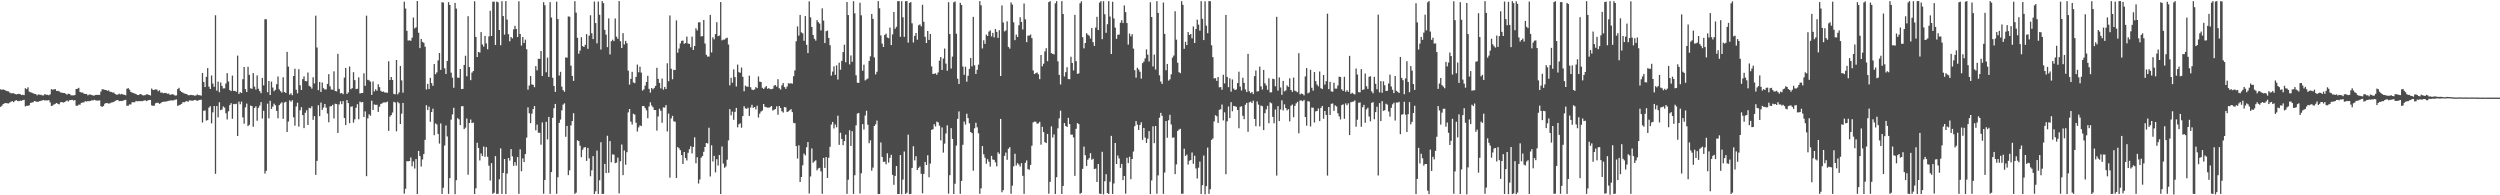 <?xml version="1.0" encoding="UTF-8"?>
<svg xmlns="http://www.w3.org/2000/svg" width="1920" height="150">
  <path d="M0 68.614h1v13.444H0zM1 68.894h1v12.269H1zM2 68.686h1v11.253H2zM3 69.068h1v10.292H3zM4 69.562h1v9.534H4zM5 69.965h1v9.377H5zM6 70.209h1v9.273H6zM7 71.073h1v7.724H7zM8 71.664h1v6.422H8zM9 71.619h1v6.126H9zM10 71.582h1v6.897H10zM11 72.194h1v5.290H11zM12 72.489h1v4.418H12zM13 72.272h1v5.229H13zM14 72.056h1v5.731H14zM15 72.290h1v4.984H15zM16 72.992h1v4.508H16zM17 72.739h1v4.159H17zM18 73.049h1v3.610H18zM19 67.726h1v13.983H19zM20 68.434h1v12.825H20zM21 67.091h1v14.165H21zM22 70.382h1v10.467H22zM23 70.835h1v8.227H23zM24 71.144h1v7.588H24zM25 71.673h1v6.800H25zM26 72.091h1v5.474H26zM27 72.248h1v5.613H27zM28 73.197h1v5.083H28zM29 72.480h1v5.592H29zM30 72.711h1v4.952H30zM31 72.846h1v4.578H31zM32 73.269h1v3.836H32zM33 73.291h1v3.467H33zM34 72.216h1v5.027H34zM35 72.859h1v4.221H35zM36 72.755h1v4.380H36zM37 73.141h1v3.777H37zM38 72.463h1v6.200H38zM39 68.433h1v13.026H39zM40 68.901h1v12.074H40zM41 68.605h1v11.628H41zM42 68.449h1v11.197H42zM43 69.857h1v9.239H43zM44 69.794h1v10.029H44zM45 70.215h1v9.907H45zM46 70.944h1v7.579H46zM47 71.162h1v7.172H47zM48 71.439h1v7.426H48zM49 71.430h1v7.011H49zM50 71.984h1v5.914H50zM51 72.708h1v4.453H51zM52 71.944h1v5.957H52zM53 72.142h1v4.813H53zM54 73.151h1v3.705H54zM55 73.236h1v3.435H55zM56 73.259h1v4.007H56zM57 73.003h1v3.851H57zM58 68.372h1v12.785H58zM59 68.126h1v13.133H59zM60 67.434h1v12.929H60zM61 70.619h1v9.765H61zM62 71.046h1v7.961H62zM63 71.073h1v7.675H63zM64 71.865h1v6.734H64zM65 72.170h1v5.490H65zM66 72.151h1v5.891H66zM67 73.220h1v4.376H67zM68 72.591h1v5.185H68zM69 72.617h1v4.858H69zM70 72.998h1v4.080H70zM71 73.313h1v3.794H71zM72 73.345h1v3.295H72zM73 72.873h1v4.247H73zM74 72.865h1v4.441H74zM75 72.878h1v4.320H75zM76 72.874h1v4.178H76zM77 70.336h1v11.211H77zM78 68.511h1v13.578H78zM79 68.640h1v12.763H79zM80 69.019h1v10.649H80zM81 69.101h1v9.989H81zM82 69.733h1v9.493H82zM83 69.364h1v10.253H83zM84 70.513h1v8.797H84zM85 70.628h1v8.100H85zM86 71.072h1v7.507H86zM87 71.130h1v7.129H87zM88 72.266h1v5.205H88zM89 72.720h1v4.268H89zM90 72.665h1v4.129H90zM91 71.935h1v5.776H91zM92 72.553h1v4.943H92zM93 72.069h1v5.602H93zM94 72.581h1v4.729H94zM95 72.788h1v4.105H95zM96 73.161h1v3.503H96zM97 68.130h1v13.145H97zM98 67.706h1v13.512H98zM99 68.859h1v11.308H99zM100 70.613h1v9.638H100zM101 71.057h1v7.419H101zM102 71.495h1v7.062H102zM103 71.879h1v6.671H103zM104 72.151h1v5.308H104zM105 72.955h1v4.906H105zM106 73.011h1v4.642H106zM107 72.248h1v5.443H107zM108 72.428h1v5.295H108zM109 73.099h1v4.554H109zM110 73.292h1v4.024H110zM111 73.026h1v3.935H111zM112 72.434h1v5.217H112zM113 72.506h1v4.717H113zM114 72.889h1v3.899H114zM115 73.304h1v3.422H115zM116 68.000h1v12.878H116zM117 69.087h1v12.231H117zM118 68.943h1v12.194H118zM119 68.616h1v10.744H119zM120 68.778h1v10.123H120zM121 70.078h1v8.917H121zM122 69.313h1v10.440H122zM123 71.126h1v8.105H123zM124 71.065h1v7.265H124zM125 71.606h1v6.528H125zM126 71.308h1v6.763H126zM127 71.486h1v6.473H127zM128 71.982h1v5.750H128zM129 71.824h1v5.650H129zM130 72.739h1v4.577H130zM131 72.606h1v4.388H131zM132 72.362h1v4.862H132zM133 72.722h1v4.293H133zM134 73.437h1v3.161H134zM135 73.290h1v3.048H135zM136 68.379h1v12.938H136zM137 67.423h1v13.447H137zM138 69.719h1v10.645H138zM139 70.605h1v9.156H139zM140 71.180h1v7.252H140zM141 71.800h1v6.810H141zM142 72.015h1v6.024H142zM143 72.296h1v5.302H143zM144 73.057h1v5.142H144zM145 73.181h1v3.912H145zM146 72.829h1v4.346H146zM147 73.045h1v4.387H147zM148 73.111h1v4.028H148zM149 73.448h1v3.427H149zM150 73.329h1v3.557H150zM151 72.501h1v4.992H151zM152 73.066h1v3.944H152zM153 73.119h1v3.629H153zM154 73.469h1v3.079H154zM155 56.036h1v38.045H155zM156 62.973h1v22.102H156zM157 66.887h1v17.883H157zM158 58.988h1v33.608H158zM159 52.303h1v39.919H159zM160 66.577h1v16.079H160zM161 68.310h1v13.239H161zM162 57.939h1v36.827H162zM163 64.133h1v22.115H163zM164 66.647h1v14.769H164zM165 11.740h1v121.756H165zM166 69.581h1v11.900H166zM167 62.699h1v27.485H167zM168 70.815h1v7.744H168zM169 63.316h1v21.308H169zM170 65.950h1v18.185H170zM171 67.945h1v13.840H171zM172 67.849h1v14.796H172zM173 64.117h1v22.869H173zM174 56.173h1v35.600H174zM175 62.567h1v22.938H175zM176 69.186h1v11.578H176zM177 70.010h1v9.239H177zM178 58.083h1v33.165H178zM179 69.813h1v9.989H179zM180 69.773h1v10.300H180zM181 70.510h1v9.152H181zM182 42.697h1v61.729H182zM183 72.121h1v5.908H183zM184 70.770h1v9.294H184zM185 71.477h1v6.570H185zM186 60.833h1v29.329H186zM187 51.470h1v43.559H187zM188 68.455h1v14.040H188zM189 70.672h1v8.892H189zM190 51.310h1v45.573H190zM191 57.521h1v38.306H191zM192 67.834h1v13.258H192zM193 68.176h1v13.356H193zM194 56.090h1v41.245H194zM195 66.486h1v16.422H195zM196 68.762h1v12.919H196zM197 57.909h1v34.834H197zM198 68.132h1v14.673H198zM199 69.982h1v11.069H199zM200 71.558h1v6.882H200zM201 59.846h1v31.177H201zM202 65.611h1v19.461H202zM203 14.745h1v118.543H203zM204 14.859h1v116.295H204zM205 70.821h1v8.784H205zM206 62.215h1v28.677H206zM207 72.968h1v4.462H207zM208 62.651h1v21.020H208zM209 67.244h1v14.607H209zM210 70.049h1v9.590H210zM211 68.950h1v11.907H211zM212 64.669h1v20.475H212zM213 58.743h1v32.160H213zM214 68.662h1v12.061H214zM215 70.027h1v9.468H215zM216 71.143h1v7.462H216zM217 59.331h1v31.909H217zM218 70.677h1v8.049H218zM219 71.355h1v6.839H219zM220 39.847h1v61.542H220zM221 51.166h1v42.150H221zM222 72.697h1v4.392H222zM223 71.650h1v6.484H223zM224 73.102h1v3.862H224zM225 58.375h1v31.662H225zM226 52.801h1v43.655H226zM227 68.919h1v12.857H227zM228 71.700h1v7.191H228zM229 53.123h1v44.172H229zM230 65.428h1v19.320H230zM231 69.107h1v13.237H231zM232 60.799h1v27.622H232zM233 58.694h1v39.710H233zM234 62.284h1v24.337H234zM235 62.424h1v22.238H235zM236 55.705h1v40.272H236zM237 65.935h1v16.888H237zM238 66.625h1v16.599H238zM239 68.052h1v13.584H239zM240 59.318h1v32.745H240zM241 64.120h1v25.052H241zM242 12.008h1v122.291H242zM243 36.479h1v87.049H243zM244 69.206h1v11.573H244zM245 62.992h1v26.273H245zM246 70.580h1v8.236H246zM247 63.405h1v20.976H247zM248 67.725h1v14.865H248zM249 68.762h1v11.108H249zM250 68.613h1v14.051H250zM251 64.460h1v22.738H251zM252 56.912h1v37.009H252zM253 66.310h1v15.428H253zM254 68.697h1v12.801H254zM255 68.932h1v11.552H255zM256 54.786h1v36.174H256zM257 69.836h1v9.810H257zM258 70.188h1v9.740H258zM259 41.374h1v60.735H259zM260 68.267h1v11.979H260zM261 71.730h1v6.103H261zM262 71.449h1v8.551H262zM263 72.328h1v5.331H263zM264 59.619h1v31.040H264zM265 52.163h1v43.880H265zM266 72.133h1v4.702H266zM267 70.946h1v8.231H267zM268 51.041h1v43.580H268zM269 68.489h1v13.474H269zM270 67.685h1v13.985H270zM271 55.453h1v38.768H271zM272 61.549h1v30.104H272zM273 68.428h1v14.338H273zM274 68.123h1v11.904H274zM275 59.393h1v32.185H275zM276 71.855h1v6.153H276zM277 71.432h1v7.284H277zM278 71.404h1v6.928H278zM279 56.308h1v33.591H279zM280 65.874h1v19.689H280zM281 12.036h1v123.279H281zM282 61.277h1v29.589H282zM283 61.708h1v26.124H283zM284 62.715h1v26.148H284zM285 72.855h1v4.491H285zM286 62.570h1v21.909H286zM287 70.172h1v10.050H287zM288 68.606h1v11.951H288zM289 69.660h1v10.849H289zM290 64.700h1v21.242H290zM291 66.938h1v14.975H291zM292 69.710h1v10.098H292zM293 70.574h1v8.800H293zM294 70.262h1v8.440H294zM295 71.009h1v7.615H295zM296 71.055h1v7.612H296zM297 71.254h1v6.752H297zM298 47.057h1v53.437H298zM299 61.420h1v28.082H299zM300 59.147h1v29.209H300zM301 61.380h1v25.072H301zM302 72.109h1v6.066H302zM303 72.433h1v6.295H303zM304 46.082h1v54.804H304zM305 72.428h1v5.784H305zM306 70.969h1v8.341H306zM307 50.635h1v44.669H307zM308 61.740h1v25.570H308zM309 71.162h1v7.884H309zM310 1.279h1v147.452H310zM311 6.557h1v138.401H311zM312 23.673h1v100.142H312zM313 31.129h1v92.764H313zM314 30.988h1v92.655H314zM315 31.327h1v89.601H315zM316 28.907h1v98.830H316zM317 13.454h1v110.496H317zM318 21.823h1v107.625H318zM319 20.971h1v101.190H319zM320 0.832h1v148.203H320zM321 25.132h1v90.768H321zM322 36.975h1v82.860H322zM323 29.911h1v97.990H323zM324 32.151h1v90.324H324zM325 32.849h1v85.483H325zM326 35.846h1v71.571H326zM327 68.712h1v12.092H327zM328 64.409h1v20.096H328zM329 68.389h1v13.530H329zM330 59.805h1v33.681H330zM331 63.844h1v22.244H331zM332 65.944h1v17.500H332zM333 49.222h1v54.597H333zM334 57.002h1v37.776H334zM335 55.617h1v39.966H335zM336 46.376h1v56.492H336zM337 40.729h1v69.559H337zM338 53.666h1v41.179H338zM339 1.699h1v147.236H339zM340 1.985h1v142.212H340zM341 52.473h1v59.308H341zM342 56.757h1v39.599H342zM343 46.804h1v57.978H343zM344 1.621h1v147.266H344zM345 3.821h1v132.989H345zM346 55.796h1v36.094H346zM347 59.660h1v28.215H347zM348 67.382h1v15.428H348zM349 2.278h1v146.847H349zM350 6.612h1v131.795H350zM351 59.623h1v31.159H351zM352 59.784h1v31.888H352zM353 52.977h1v43.078H353zM354 68.422h1v13.198H354zM355 68.257h1v13.230H355zM356 49.851h1v49.292H356zM357 42.812h1v55.226H357zM358 58.586h1v32.425H358zM359 12.434h1v121.746H359zM360 51.503h1v42.938H360zM361 61.603h1v30.216H361zM362 55.767h1v38.762H362zM363 54.554h1v39.600H363zM364 0.950h1v148.048H364zM365 28.356h1v116.267H365zM366 43.773h1v65.853H366zM367 39.892h1v73.715H367zM368 40.388h1v82.863H368zM369 24.609h1v93.263H369zM370 34.149h1v85.718H370zM371 35.807h1v76.727H371zM372 27.558h1v92.853H372zM373 33.350h1v79.656H373zM374 37.836h1v82.603H374zM375 27.932h1v99.281H375zM376 8.285h1v130.386H376zM377 27.648h1v97.616H377zM378 1.322h1v147.525H378zM379 1.229h1v146.815H379zM380 34.529h1v85.372H380zM381 1.237h1v147.701H381zM382 1.742h1v147.026H382zM383 23.064h1v114.619H383zM384 34.719h1v79.264H384zM385 0.905h1v148.059H385zM386 12.343h1v120.493H386zM387 26.570h1v95.530H387zM388 0.879h1v148.185H388zM389 15.039h1v118.289H389zM390 26.260h1v95.109H390zM391 31.702h1v91.633H391zM392 28.396h1v86.080H392zM393 29.502h1v90.598H393zM394 22.583h1v104.784H394zM395 19.795h1v104.731H395zM396 22.197h1v104.983H396zM397 28.419h1v92.196H397zM398 0.984h1v147.913H398zM399 26.135h1v88.572H399zM400 34.968h1v96.583H400zM401 28.432h1v93.242H401zM402 32.974h1v91.487H402zM403 30.448h1v87.875H403zM404 37.843h1v67.827H404zM405 68.864h1v13.623H405zM406 65.696h1v21.292H406zM407 58.400h1v36.178H407zM408 64.785h1v22.497H408zM409 65.234h1v18.558H409zM410 66.949h1v14.510H410zM411 50.791h1v49.325H411zM412 54.030h1v41.687H412zM413 45.176h1v56.693H413zM414 45.149h1v56.872H414zM415 39.149h1v71.956H415zM416 58.300h1v35.738H416zM417 1.692h1v147.113H417zM418 4.050h1v134.166H418zM419 55.515h1v38.031H419zM420 44.215h1v62.872H420zM421 59.103h1v30.686H421zM422 1.630h1v147.263H422zM423 13.475h1v118.697H423zM424 59.728h1v30.807H424zM425 66.063h1v17.021H425zM426 70.556h1v9.262H426zM427 1.294h1v147.546H427zM428 14.636h1v121.502H428zM429 57.987h1v36.384H429zM430 55.162h1v36.673H430zM431 66.555h1v18.164H431zM432 69.209h1v11.142H432zM433 70.442h1v8.894H433zM434 44.089h1v60.992H434zM435 44.272h1v52.445H435zM436 12.662h1v121.831H436zM437 12.784h1v118.009H437zM438 50.416h1v45.879H438zM439 58.317h1v34.685H439zM440 62.083h1v24.842H440zM441 0.925h1v147.961H441zM442 9.714h1v138.232H442zM443 29.008h1v78.734H443zM444 41.243h1v67.076H444zM445 38.811h1v73.057H445zM446 28.546h1v92.185H446zM447 35.366h1v79.639H447zM448 36.090h1v77.262H448zM449 34.400h1v78.522H449zM450 26.219h1v97.313H450zM451 37.461h1v76.162H451zM452 27.382h1v94.193H452zM453 11.714h1v123.647H453zM454 25.572h1v105.263H454zM455 30.001h1v89.921H455zM456 1.200h1v147.787H456zM457 17.695h1v129.265H457zM458 33.297h1v82.355H458zM459 1.170h1v147.763H459zM460 11.392h1v127.070H460zM461 38.039h1v71.216H461zM462 0.861h1v148.153H462zM463 2.394h1v146.429H463zM464 22.948h1v102.959H464zM465 26.561h1v106.337H465zM466 36.202h1v68.026H466zM467 14.128h1v118.604H467zM468 41.771h1v66.631H468zM469 31.616h1v93.035H469zM470 30.472h1v88.129H470zM471 31.586h1v87.193H471zM472 14.182h1v111.155H472zM473 28.180h1v96.715H473zM474 29.801h1v91.240H474zM475 0.838h1v147.696H475zM476 31.637h1v92.143H476zM477 36.869h1v74.142H477zM478 25.432h1v109.073H478zM479 34.125h1v81.440H479zM480 31.379h1v95.119H480zM481 33.253h1v83.638H481zM482 54.197h1v32.134H482zM483 64.949h1v18.786H483zM484 60.587h1v32.827H484zM485 55.125h1v40.526H485zM486 63.312h1v24.012H486zM487 63.917h1v24.130H487zM488 59.016h1v35.266H488zM489 49.615h1v51.423H489zM490 55.525h1v42.319H490zM491 51.223h1v45.086H491zM492 55.733h1v41.061H492zM493 69.569h1v11.913H493zM494 68.598h1v12.835H494zM495 65.746h1v17.219H495zM496 62.927h1v21.794H496zM497 58.227h1v32.582H497zM498 68.270h1v13.569H498zM499 71.118h1v7.449H499zM500 67.598h1v13.472H500zM501 68.592h1v13.796H501zM502 67.463h1v16.992H502zM503 65.953h1v18.590H503zM504 52.080h1v48.221H504zM505 60.559h1v28.909H505zM506 63.688h1v19.813H506zM507 67.888h1v17.192H507zM508 60.338h1v33.978H508zM509 68.886h1v13.577H509zM510 66.762h1v15.881H510zM511 68.349h1v12.387H511zM512 48.581h1v52.406H512zM513 62.360h1v24.905H513zM514 11.888h1v124.535H514zM515 52.778h1v38.189H515zM516 60.857h1v28.143H516zM517 53.608h1v39.578H517zM518 53.828h1v39.682H518zM519 15.690h1v121.029H519zM520 40.459h1v72.498H520zM521 37.284h1v76.647H521zM522 33.402h1v81.957H522zM523 31.394h1v87.684H523zM524 31.133h1v94.819H524zM525 33.653h1v83.070H525zM526 33.010h1v88.388H526zM527 28.122h1v95.132H527zM528 33.456h1v83.876H528zM529 33.754h1v80.900H529zM530 36.299h1v76.036H530zM531 28.085h1v89.719H531zM532 38.365h1v74.491H532zM533 35.319h1v70.144H533zM534 21.733h1v103.691H534zM535 23.328h1v97.451H535zM536 17.142h1v123.799H536zM537 17.102h1v120.706H537zM538 27.977h1v93.173H538zM539 27.765h1v92.115H539zM540 15.375h1v101.233H540zM541 33.426h1v79.451H541zM542 42.069h1v67.730H542zM543 43.490h1v66.676H543zM544 43.404h1v54.673H544zM545 11.437h1v124.092H545zM546 40.279h1v71.358H546zM547 28.673h1v95.340H547zM548 30.230h1v89.498H548zM549 26.170h1v106.237H549zM550 17.058h1v105.191H550zM551 27.808h1v99.348H551zM552 27.316h1v91.776H552zM553 1.592h1v147.436H553zM554 30.957h1v81.527H554zM555 30.425h1v95.205H555zM556 30.389h1v98.474H556zM557 29.427h1v98.422H557zM558 28.958h1v93.698H558zM559 34.214h1v73.626H559zM560 65.535h1v18.275H560zM561 59.729h1v28.860H561zM562 63.478h1v22.231H562zM563 53.302h1v38.713H563zM564 59.226h1v26.713H564zM565 66.383h1v16.530H565zM566 49.619h1v48.188H566zM567 55.463h1v39.964H567zM568 55.851h1v38.868H568zM569 51.883h1v46.233H569zM570 58.972h1v30.177H570zM571 70.116h1v11.443H571zM572 65.746h1v17.490H572zM573 66.530h1v17.015H573zM574 66.587h1v16.169H574zM575 58.108h1v30.946H575zM576 66.977h1v15.662H576zM577 68.815h1v11.672H577zM578 69.196h1v13.628H578zM579 68.651h1v13.544H579zM580 66.865h1v17.111H580zM581 67.670h1v13.501H581zM582 58.736h1v31.532H582zM583 62.745h1v24.551H583zM584 62.982h1v22.655H584zM585 67.454h1v17.481H585zM586 68.371h1v11.504H586zM587 67.155h1v14.864H587zM588 66.100h1v16.214H588zM589 68.153h1v14.520H589zM590 67.699h1v15.060H590zM591 68.439h1v13.774H591zM592 68.495h1v12.896H592zM593 68.133h1v16.777H593zM594 65.805h1v18.543H594zM595 65.320h1v18.422H595zM596 66.549h1v15.129H596zM597 60.833h1v27.268H597zM598 67.761h1v13.626H598zM599 68.769h1v14.185H599zM600 65.532h1v19.918H600zM601 63.794h1v22.693H601zM602 66.867h1v15.356H602zM603 68.195h1v14.285H603zM604 66.469h1v19.573H604zM605 63.933h1v21.627H605zM606 64.216h1v20.539H606zM607 63.891h1v19.925H607zM608 64.279h1v21.856H608zM609 58.497h1v35.810H609zM610 54.076h1v40.568H610zM611 31.696h1v80.519H611zM612 20.299h1v101.458H612zM613 27.333h1v84.278H613zM614 11.491h1v128.269H614zM615 24.894h1v111.080H615zM616 25.598h1v101.314H616zM617 31.340h1v86.633H617zM618 12.316h1v107.047H618zM619 34.415h1v78.623H619zM620 40.738h1v68.380H620zM621 1.026h1v147.631H621zM622 13.331h1v122.195H622zM623 20.743h1v93.275H623zM624 26.865h1v98.136H624zM625 29.802h1v94.159H625zM626 31.184h1v91.962H626zM627 15.438h1v115.398H627zM628 17.027h1v112.331H628zM629 18.112h1v110.764H629zM630 23.369h1v108.289H630zM631 6.423h1v142.408H631zM632 15.845h1v105.380H632zM633 33.089h1v95.886H633zM634 23.957h1v96.648H634zM635 23.431h1v113.276H635zM636 29.128h1v92.061H636zM637 34.736h1v78.013H637zM638 58.050h1v37.577H638zM639 55.010h1v38.656H639zM640 50.953h1v47.721H640zM641 57.504h1v38.062H641zM642 50.213h1v47.572H642zM643 61.074h1v27.751H643zM644 48.140h1v63.119H644zM645 53.536h1v48.388H645zM646 46.775h1v59.909H646zM647 39.999h1v71.505H647zM648 34.297h1v74.048H648zM649 47.802h1v55.609H649zM650 1.526h1v147.373H650zM651 11.579h1v126.474H651zM652 49.464h1v50.581H652zM653 42.614h1v69.484H653zM654 47.472h1v53.273H654zM655 0.896h1v148.058H655zM656 10.255h1v124.360H656zM657 57.797h1v38.434H657zM658 63.485h1v23.775H658zM659 63.718h1v23.012H659zM660 2.107h1v146.551H660zM661 11.756h1v121.297H661zM662 54.334h1v41.020H662zM663 49.669h1v49.836H663zM664 61.755h1v26.987H664zM665 60.984h1v24.053H665zM666 60.309h1v35.503H666zM667 46.817h1v63.193H667zM668 43.239h1v64.509H668zM669 10.729h1v120.401H669zM670 14.484h1v114.225H670zM671 44.094h1v52.651H671zM672 57.133h1v38.345H672zM673 55.079h1v37.521H673zM674 0.868h1v148.149H674zM675 6.361h1v142.649H675zM676 27.202h1v82.225H676zM677 33.486h1v87.048H677zM678 36.080h1v88.252H678zM679 26.814h1v97.346H679zM680 25.873h1v100.268H680zM681 28.824h1v88.920H681zM682 29.343h1v95.527H682zM683 21.218h1v100.040H683zM684 34.603h1v84.304H684zM685 26.423h1v107.889H685zM686 9.186h1v132.765H686zM687 22.071h1v113.038H687zM688 20.581h1v106.946H688zM689 0.903h1v148.117H689zM690 0.882h1v148.128H690zM691 28.243h1v90.873H691zM692 0.918h1v148.265H692zM693 13.266h1v124.679H693zM694 28.318h1v88.072H694zM695 0.913h1v148.078H695zM696 0.882h1v147.156H696zM697 32.697h1v70.722H697zM698 2.187h1v146.932H698zM699 1.570h1v147.393H699zM700 17.944h1v111.033H700zM701 32.606h1v79.721H701zM702 27.573h1v95.605H702zM703 25.368h1v94.593H703zM704 30.474h1v100.104H704zM705 19.449h1v109.479H705zM706 18.730h1v109.131H706zM707 20.226h1v113.240H707zM708 3.668h1v144.820H708zM709 16.722h1v116.862H709zM710 28.243h1v96.130H710zM711 33.049h1v93.683H711zM712 23.808h1v95.451H712zM713 30.661h1v105.497H713zM714 26.122h1v99.547H714zM715 50.978h1v48.771H715zM716 56.774h1v42.461H716zM717 56.673h1v38.711H717zM718 56.287h1v40.817H718zM719 57.435h1v35.948H719zM720 55.594h1v38.416H720zM721 46.579h1v49.881H721zM722 43.789h1v63.986H722zM723 53.734h1v44.185H723zM724 44.950h1v72.255H724zM725 37.288h1v73.014H725zM726 48.825h1v53.696H726zM727 54.339h1v41.912H727zM728 1.696h1v147.036H728zM729 26.163h1v108.386H729zM730 52.656h1v45.768H730zM731 43.470h1v63.242H731zM732 1.769h1v147.241H732zM733 1.150h1v139.938H733zM734 25.902h1v85.928H734zM735 60.489h1v30.811H735zM736 64.499h1v21.069H736zM737 2.162h1v146.666H737zM738 3.828h1v135.136H738zM739 51.101h1v60.098H739zM740 57.433h1v35.923H740zM741 51.228h1v44.427H741zM742 62.696h1v24.643H742zM743 58.144h1v32.567H743zM744 52.908h1v41.803H744zM745 44.599h1v56.800H745zM746 50.947h1v51.319H746zM747 12.955h1v118.152H747zM748 50.121h1v48.395H748zM749 56.814h1v37.443H749zM750 53.590h1v44.189H750zM751 49.653h1v52.687H751zM752 0.891h1v147.970H752zM753 4.087h1v140.551H753zM754 37.239h1v74.924H754zM755 30.924h1v87.559H755zM756 33.674h1v87.395H756zM757 26.584h1v99.165H757zM758 27.635h1v94.696H758zM759 24.262h1v100.021H759zM760 23.368h1v104.585H760zM761 27.949h1v91.754H761zM762 25.221h1v97.261H762zM763 28.721h1v94.095H763zM764 22.287h1v102.397H764zM765 24.459h1v103.266H765zM766 29.062h1v87.930H766zM767 23.202h1v94.945H767zM768 58.387h1v32.934H768zM769 4.204h1v143.470H769zM770 17.236h1v128.803H770zM771 24.127h1v95.571H771zM772 23.343h1v93.808H772zM773 16.363h1v106.367H773zM774 36.056h1v78.148H774zM775 37.350h1v75.710H775zM776 1.901h1v146.941H776zM777 3.528h1v139.085H777zM778 17.136h1v110.607H778zM779 30.838h1v87.214H779zM780 26.588h1v100.556H780zM781 28.407h1v96.897H781zM782 19.421h1v106.928H782zM783 13.279h1v114.648H783zM784 16.832h1v108.441H784zM785 22.640h1v112.397H785zM786 2.717h1v146.179H786zM787 14.854h1v110.170H787zM788 32.367h1v90.794H788zM789 27.327h1v102.608H789zM790 27.364h1v102.982H790zM791 26.500h1v100.184H791zM792 29.279h1v82.645H792zM793 54.140h1v39.861H793zM794 56.876h1v36.504H794zM795 56.153h1v37.362H795zM796 55.673h1v39.338H796zM797 57.036h1v37.705H797zM798 60.751h1v32.786H798zM799 42.252h1v68.877H799zM800 50.956h1v46.446H800zM801 48.934h1v52.516H801zM802 39.480h1v69.752H802zM803 37.017h1v72.845H803zM804 46.988h1v55.895H804zM805 1.637h1v147.149H805zM806 0.882h1v138.790H806zM807 40.799h1v56.283H807zM808 41.349h1v64.266H808zM809 41.755h1v61.474H809zM810 2.551h1v146.443H810zM811 0.874h1v135.202H811zM812 47.108h1v51.440H812zM813 57.520h1v33.357H813zM814 64.884h1v20.113H814zM815 0.889h1v148.107H815zM816 10.757h1v132.059H816zM817 58.707h1v35.824H817zM818 55.417h1v41.335H818zM819 51.599h1v45.947H819zM820 60.702h1v29.816H820zM821 60.841h1v34.463H821zM822 43.596h1v59.822H822zM823 48.325h1v55.047H823zM824 54.088h1v51.481H824zM825 11.432h1v123.649H825zM826 46.984h1v51.928H826zM827 56.718h1v37.847H827zM828 56.379h1v38.931H828zM829 2.514h1v146.308H829zM830 0.949h1v147.150H830zM831 28.560h1v101.142H831zM832 37.137h1v75.472H832zM833 33.024h1v86.193H833zM834 25.495h1v101.954H834zM835 26.613h1v96.121H835zM836 27.433h1v93.997H836zM837 29.578h1v88.054H837zM838 21.578h1v101.075H838zM839 32.400h1v89.501H839zM840 35.292h1v94.544H840zM841 21.177h1v108.320H841zM842 12.908h1v126.854H842zM843 23.041h1v102.900H843zM844 1.983h1v146.689H844zM845 0.879h1v148.138H845zM846 30.122h1v86.479H846zM847 0.904h1v148.420H847zM848 10.950h1v128.269H848zM849 25.194h1v108.614H849zM850 18.570h1v129.685H850zM851 0.874h1v148.119H851zM852 12.708h1v126.831H852zM853 41.460h1v62.893H853zM854 1.328h1v147.686H854zM855 14.128h1v126.763H855zM856 21.262h1v88.540H856zM857 29.875h1v96.067H857zM858 26.713h1v92.759H858zM859 26.499h1v95.188H859zM860 17.441h1v111.496H860zM861 15.529h1v110.350H861zM862 17.728h1v120.594H862zM863 4.184h1v130.984H863zM864 9.316h1v139.422H864zM865 17.718h1v103.496H865zM866 34.276h1v91.008H866zM867 25.783h1v94.646H867zM868 27.953h1v109.687H868zM869 26.249h1v95.852H869zM870 37.312h1v79.077H870zM871 53.890h1v43.031H871zM872 59.661h1v33.335H872zM873 52.041h1v43.679H873zM874 53.344h1v46.435H874zM875 55.079h1v40.862H875zM876 60.346h1v33.539H876zM877 48.509h1v58.843H877zM878 47.334h1v50.921H878zM879 44.869h1v60.784H879zM880 37.941h1v71.837H880zM881 42.009h1v64.515H881zM882 47.190h1v53.511H882zM883 1.728h1v147.305H883zM884 13.061h1v125.498H884zM885 51.026h1v45.984H885zM886 41.952h1v67.987H886zM887 53.410h1v43.375H887zM888 0.882h1v147.908H888zM889 9.937h1v124.776H889zM890 57.841h1v32.522H890zM891 62.613h1v24.063H891zM892 64.456h1v24.547H892zM893 1.940h1v146.969H893zM894 25.992h1v106.523H894zM895 53.941h1v39.061H895zM896 49.113h1v56.675H896zM897 61.914h1v30.432H897zM898 60.916h1v27.269H898zM899 57.062h1v38.513H899zM900 44.229h1v61.566H900zM901 42.645h1v62.854H901zM902 8.635h1v125.121H902zM903 30.477h1v95.793H903zM904 48.177h1v52.367H904zM905 55.458h1v44.018H905zM906 56.195h1v42.739H906zM907 0.905h1v147.939H907zM908 3.722h1v145.010H908zM909 37.473h1v76.779H909zM910 32.082h1v87.672H910zM911 34.600h1v84.150H911zM912 24.612h1v101.822H912zM913 26.822h1v96.620H913zM914 26.121h1v96.772H914zM915 29.447h1v87.666H915zM916 20.333h1v105.486H916zM917 33.004h1v86.621H917zM918 22.278h1v107.125H918zM919 15.088h1v122.035H919zM920 18.919h1v109.869H920zM921 23.544h1v100.555H921zM922 0.882h1v148.126H922zM923 14.455h1v127.755H923zM924 30.758h1v88.689H924zM925 1.034h1v148.213H925zM926 19.702h1v123.231H926zM927 25.513h1v87.866H927zM928 0.874h1v148.023H928zM929 0.926h1v144.387H929zM930 34.742h1v72.659H930zM931 43.865h1v62.549H931zM932 60.234h1v33.056H932zM933 59.997h1v28.498H933zM934 62.084h1v27.230H934zM935 59.141h1v35.246H935zM936 67.057h1v17.264H936zM937 66.844h1v17.086H937zM938 68.941h1v11.337H938zM939 57.373h1v35.116H939zM940 64.051h1v22.213H940zM941 11.464h1v122.334H941zM942 59.086h1v34.081H942zM943 66.900h1v14.854H943zM944 60.142h1v30.531H944zM945 70.379h1v8.106H945zM946 61.048h1v24.404H946zM947 68.025h1v13.344H947zM948 69.157h1v12.411H948zM949 68.647h1v13.417H949zM950 63.811h1v20.659H950zM951 55.024h1v43.499H951zM952 66.521h1v15.526H952zM953 69.478h1v12.149H953zM954 59.722h1v29.189H954zM955 63.620h1v27.947H955zM956 68.733h1v11.728H956zM957 70.694h1v8.289H957zM958 41.356h1v59.883H958zM959 70.095h1v8.511H959zM960 71.517h1v6.501H960zM961 70.626h1v8.528H961zM962 72.238h1v5.071H962zM963 58.475h1v32.844H963zM964 54.095h1v42.812H964zM965 70.275h1v7.654H965zM966 69.987h1v10.333H966zM967 51.167h1v45.925H967zM968 66.295h1v14.799H968zM969 68.759h1v12.788H969zM970 53.701h1v46.178H970zM971 63.975h1v22.983H971zM972 65.614h1v18.425H972zM973 68.987h1v12.342H973zM974 60.125h1v34.487H974zM975 70.888h1v7.715H975zM976 70.891h1v8.460H976zM977 60.487h1v29.246H977zM978 60.760h1v33.925H978zM979 66.246h1v17.817H979zM980 12.900h1v121.943H980zM981 69.569h1v11.955H981zM982 59.464h1v33.513H982zM983 67.167h1v16.942H983zM984 72.807h1v4.236H984zM985 62.150h1v22.654H985zM986 70.135h1v9.975H986zM987 69.444h1v13.558H987zM988 65.569h1v19.208H988zM989 66.698h1v17.111H989zM990 60.173h1v33.063H990zM991 69.068h1v12.149H991zM992 70.541h1v9.732H992zM993 59.622h1v30.406H993zM994 69.609h1v11.700H994zM995 70.207h1v9.224H995zM996 70.884h1v7.352H996zM997 40.835h1v61.537H997zM998 72.506h1v4.647H998zM999 71.766h1v5.437H999zM1000 72.253h1v5.504H1000zM1001 73.259h1v3.437H1001zM1002 58.692h1v31.186H1002zM1003 52.265h1v44.258H1003zM1004 71.697h1v5.966H1004zM1005 71.038h1v7.016H1005zM1006 53.558h1v43.558H1006zM1007 67.355h1v15.256H1007zM1008 69.619h1v13.107H1008zM1009 55.344h1v38.768H1009zM1010 62.323h1v23.249H1010zM1011 64.901h1v20.351H1011zM1012 66.305h1v16.997H1012zM1013 54.866h1v38.097H1013zM1014 67.754h1v15.161H1014zM1015 68.403h1v12.991H1015zM1016 57.607h1v33.568H1016zM1017 64.959h1v20.289H1017zM1018 62.293h1v25.976H1018zM1019 10.507h1v124.357H1019zM1020 68.473h1v13.685H1020zM1021 62.823h1v25.517H1021zM1022 70.201h1v9.496H1022zM1023 70.440h1v9.025H1023zM1024 63.559h1v21.577H1024zM1025 68.049h1v12.880H1025zM1026 68.120h1v13.625H1026zM1027 65.699h1v21.358H1027zM1028 58.894h1v30.489H1028zM1029 59.155h1v32.594H1029zM1030 68.589h1v12.169H1030zM1031 69.856h1v10.270H1031zM1032 58.974h1v32.272H1032zM1033 70.481h1v8.924H1033zM1034 69.273h1v11.557H1034zM1035 70.508h1v8.876H1035zM1036 42.907h1v60.804H1036zM1037 72.047h1v6.510H1037zM1038 71.214h1v7.009H1038zM1039 72.009h1v5.949H1039zM1040 72.568h1v4.573H1040zM1041 52.619h1v44.737H1041zM1042 57.240h1v34.693H1042zM1043 70.823h1v8.124H1043zM1044 70.920h1v7.733H1044zM1045 53.090h1v44.237H1045zM1046 69.065h1v13.333H1046zM1047 68.678h1v11.845H1047zM1048 56.474h1v37.819H1048zM1049 66.275h1v17.740H1049zM1050 68.260h1v14.470H1050zM1051 58.945h1v30.565H1051zM1052 58.569h1v34.611H1052zM1053 70.177h1v8.829H1053zM1054 71.637h1v6.804H1054zM1055 59.029h1v32.543H1055zM1056 64.346h1v21.773H1056zM1057 68.555h1v13.408H1057zM1058 11.251h1v123.500H1058zM1059 70.961h1v8.258H1059zM1060 62.272h1v30.724H1060zM1061 71.213h1v6.476H1061zM1062 62.487h1v22.655H1062zM1063 65.474h1v19.155H1063zM1064 69.873h1v9.788H1064zM1065 69.715h1v10.648H1065zM1066 64.077h1v21.564H1066zM1067 57.284h1v32.265H1067zM1068 66.459h1v16.338H1068zM1069 68.920h1v11.218H1069zM1070 71.473h1v7.404H1070zM1071 58.343h1v34.250H1071zM1072 69.739h1v9.010H1072zM1073 70.569h1v8.209H1073zM1074 71.420h1v6.755H1074zM1075 43.719h1v59.325H1075zM1076 59.808h1v28.326H1076zM1077 61.599h1v26.084H1077zM1078 72.328h1v5.787H1078zM1079 60.285h1v27.760H1079zM1080 47.037h1v54.318H1080zM1081 62.907h1v24.811H1081zM1082 70.812h1v7.594H1082zM1083 50.747h1v44.747H1083zM1084 54.223h1v39.346H1084zM1085 64.547h1v22.214H1085zM1086 69.070h1v12.132H1086zM1087 2.461h1v146.575H1087zM1088 17.181h1v120.234H1088zM1089 38.056h1v75.505H1089zM1090 33.466h1v92.029H1090zM1091 28.293h1v89.774H1091zM1092 30.631h1v90.926H1092zM1093 25.049h1v102.202H1093zM1094 11.255h1v114.702H1094zM1095 23.298h1v102.662H1095zM1096 1.783h1v144.639H1096zM1097 0.796h1v148.320H1097zM1098 24.268h1v90.608H1098zM1099 30.566h1v100.709H1099zM1100 28.923h1v91.521H1100zM1101 33.456h1v88.983H1101zM1102 33.321h1v82.521H1102zM1103 39.980h1v65.018H1103zM1104 68.246h1v13.223H1104zM1105 64.154h1v20.666H1105zM1106 59.871h1v35.808H1106zM1107 65.363h1v21.095H1107zM1108 66.524h1v17.014H1108zM1109 67.798h1v15.698H1109zM1110 47.511h1v49.782H1110zM1111 50.984h1v43.101H1111zM1112 48.030h1v53.980H1112zM1113 40.319h1v71.060H1113zM1114 43.063h1v65.090H1114zM1115 57.262h1v33.998H1115zM1116 0.987h1v147.802H1116zM1117 15.455h1v116.230H1117zM1118 56.275h1v37.216H1118zM1119 48.010h1v57.536H1119zM1120 63.687h1v24.194H1120zM1121 1.656h1v147.355H1121zM1122 15.167h1v114.988H1122zM1123 61.109h1v27.306H1123zM1124 64.193h1v18.928H1124zM1125 67.346h1v26.954H1125zM1126 2.323h1v146.921H1126zM1127 26.186h1v102.365H1127zM1128 58.755h1v33.003H1128zM1129 54.587h1v40.685H1129zM1130 69.652h1v10.797H1130zM1131 69.384h1v12.053H1131zM1132 69.273h1v10.251H1132zM1133 47.418h1v53.821H1133zM1134 47.038h1v52.555H1134zM1135 10.125h1v122.486H1135zM1136 28.444h1v92.741H1136zM1137 58.647h1v34.800H1137zM1138 57.433h1v36.950H1138zM1139 61.412h1v25.900H1139zM1140 0.882h1v147.978H1140zM1141 9.913h1v134.157H1141zM1142 44.303h1v61.944H1142zM1143 42.680h1v66.983H1143zM1144 38.876h1v72.926H1144zM1145 29.734h1v91.374H1145zM1146 34.027h1v83.047H1146zM1147 35.524h1v78.517H1147zM1148 36.578h1v77.091H1148zM1149 27.278h1v96.705H1149zM1150 36.012h1v76.978H1150zM1151 27.773h1v95.281H1151zM1152 8.645h1v128.702H1152zM1153 24.464h1v99.238H1153zM1154 27.624h1v90.817H1154zM1155 1.193h1v147.814H1155zM1156 14.639h1v115.273H1156zM1157 19.413h1v97.334H1157zM1158 1.415h1v147.673H1158zM1159 19.150h1v121.098H1159zM1160 36.217h1v76.702H1160zM1161 0.883h1v148.144H1161zM1162 2.368h1v146.184H1162zM1163 23.184h1v100.575H1163zM1164 1.030h1v148.103H1164zM1165 2.984h1v144.877H1165zM1166 28.765h1v97.128H1166zM1167 31.950h1v78.110H1167zM1168 30.712h1v93.208H1168zM1169 29.602h1v88.287H1169zM1170 31.877h1v94.581H1170zM1171 16.087h1v111.016H1171zM1172 20.600h1v103.463H1172zM1173 21.610h1v101.402H1173zM1174 1.213h1v147.717H1174zM1175 25.989h1v90.370H1175zM1176 37.100h1v77.459H1176zM1177 32.642h1v96.624H1177zM1178 31.213h1v90.182H1178zM1179 31.004h1v92.030H1179zM1180 36.894h1v77.021H1180zM1181 61.731h1v24.899H1181zM1182 69.141h1v11.945H1182zM1183 65.719h1v19.482H1183zM1184 56.674h1v35.587H1184zM1185 67.424h1v17.720H1185zM1186 64.814h1v20.569H1186zM1187 50.018h1v48.410H1187zM1188 51.713h1v43.026H1188zM1189 60.478h1v30.515H1189zM1190 50.007h1v52.071H1190zM1191 36.748h1v72.790H1191zM1192 52.768h1v43.990H1192zM1193 1.609h1v147.212H1193zM1194 0.960h1v147.797H1194zM1195 31.544h1v95.876H1195zM1196 55.705h1v38.706H1196zM1197 47.187h1v56.385H1197zM1198 1.632h1v147.220H1198zM1199 1.603h1v141.144H1199zM1200 52.558h1v58.654H1200zM1201 62.285h1v24.799H1201zM1202 66.815h1v15.073H1202zM1203 2.261h1v146.670H1203zM1204 3.099h1v134.311H1204zM1205 50.394h1v38.390H1205zM1206 56.860h1v35.256H1206zM1207 50.247h1v45.605H1207zM1208 69.098h1v11.721H1208zM1209 69.802h1v11.798H1209zM1210 49.550h1v46.050H1210zM1211 45.533h1v52.983H1211zM1212 56.844h1v33.194H1212zM1213 13.216h1v123.597H1213zM1214 51.181h1v44.662H1214zM1215 61.762h1v29.231H1215zM1216 57.611h1v35.360H1216zM1217 55.264h1v37.462H1217zM1218 0.905h1v147.987H1218zM1219 11.494h1v133.264H1219zM1220 43.521h1v65.349H1220zM1221 38.459h1v73.443H1221zM1222 41.100h1v69.055H1222zM1223 24.203h1v100.044H1223zM1224 33.884h1v82.853H1224zM1225 36.681h1v77.424H1225zM1226 28.317h1v94.850H1226zM1227 37.786h1v75.386H1227zM1228 35.441h1v77.496H1228zM1229 27.146h1v95.837H1229zM1230 9.131h1v126.775H1230zM1231 25.672h1v98.472H1231zM1232 1.579h1v147.151H1232zM1233 1.253h1v147.220H1233zM1234 34.751h1v85.199H1234zM1235 14.828h1v127.691H1235zM1236 0.894h1v148.609H1236zM1237 19.685h1v120.622H1237zM1238 34.454h1v77.132H1238zM1239 0.946h1v148.062H1239zM1240 2.297h1v146.414H1240zM1241 27.368h1v95.166H1241zM1242 25.512h1v112.780H1242zM1243 46.283h1v74.986H1243zM1244 14.079h1v119.687H1244zM1245 38.813h1v71.941H1245zM1246 27.621h1v94.343H1246zM1247 32.305h1v90.894H1247zM1248 28.181h1v102.004H1248zM1249 18.127h1v108.278H1249zM1250 32.433h1v86.054H1250zM1251 29.254h1v90.080H1251zM1252 1.024h1v147.858H1252zM1253 28.865h1v85.213H1253zM1254 34.798h1v85.106H1254zM1255 29.345h1v95.815H1255zM1256 32.920h1v90.331H1256zM1257 28.797h1v92.095H1257zM1258 37.074h1v71.275H1258zM1259 65.663h1v17.807H1259zM1260 60.890h1v26.718H1260zM1261 58.714h1v37.533H1261zM1262 56.804h1v40.549H1262zM1263 63.122h1v24.295H1263zM1264 63.285h1v19.806H1264zM1265 52.388h1v49.698H1265zM1266 52.778h1v39.124H1266zM1267 52.847h1v44.039H1267zM1268 49.011h1v45.051H1268zM1269 60.673h1v32.945H1269zM1270 70.953h1v8.881H1270zM1271 66.206h1v17.750H1271zM1272 67.054h1v13.830H1272zM1273 66.078h1v18.536H1273zM1274 57.534h1v36.507H1274zM1275 67.266h1v15.245H1275zM1276 67.773h1v14.530H1276zM1277 69.321h1v12.435H1277zM1278 68.200h1v15.193H1278zM1279 69.166h1v11.531H1279zM1280 68.042h1v13.774H1280zM1281 50.621h1v47.130H1281zM1282 59.900h1v27.078H1282zM1283 64.231h1v21.880H1283zM1284 58.861h1v30.277H1284zM1285 60.688h1v34.456H1285zM1286 67.785h1v12.672H1286zM1287 67.517h1v14.258H1287zM1288 49.397h1v57.898H1288zM1289 51.388h1v43.068H1289zM1290 64.650h1v18.794H1290zM1291 11.082h1v122.210H1291zM1292 55.079h1v35.647H1292zM1293 56.011h1v37.478H1293zM1294 63.548h1v21.288H1294zM1295 35.332h1v61.703H1295zM1296 18.804h1v118.858H1296zM1297 40.428h1v69.002H1297zM1298 32.021h1v83.510H1298zM1299 30.992h1v86.272H1299zM1300 23.521h1v103.052H1300zM1301 33.486h1v81.526H1301zM1302 33.259h1v88.088H1302zM1303 32.710h1v83.370H1303zM1304 27.666h1v95.122H1304zM1305 33.863h1v80.463H1305zM1306 35.274h1v78.209H1306zM1307 37.020h1v75.672H1307zM1308 29.020h1v89.185H1308zM1309 36.142h1v77.037H1309zM1310 44.069h1v61.786H1310zM1311 25.631h1v105.897H1311zM1312 28.812h1v87.468H1312zM1313 10.110h1v136.761H1313zM1314 28.519h1v93.554H1314zM1315 30.321h1v89.396H1315zM1316 28.520h1v90.346H1316zM1317 16.503h1v105.701H1317zM1318 41.259h1v65.227H1318zM1319 38.548h1v67.867H1319zM1320 45.179h1v58.751H1320zM1321 15.537h1v115.662H1321zM1322 41.467h1v73.438H1322zM1323 32.757h1v92.686H1323zM1324 33.465h1v87.957H1324zM1325 32.896h1v86.223H1325zM1326 20.626h1v104.876H1326zM1327 17.574h1v108.233H1327zM1328 32.056h1v90.537H1328zM1329 2.564h1v146.427H1329zM1330 1.054h1v146.876H1330zM1331 27.887h1v85.251H1331zM1332 27.377h1v102.801H1332zM1333 35.010h1v81.268H1333zM1334 30.021h1v94.183H1334zM1335 31.472h1v85.719H1335zM1336 45.168h1v58.511H1336zM1337 64.366h1v21.963H1337zM1338 60.275h1v28.628H1338zM1339 55.927h1v37.556H1339zM1340 59.586h1v29.157H1340zM1341 61.688h1v26.607H1341zM1342 67.829h1v16.809H1342zM1343 48.726h1v47.424H1343zM1344 54.661h1v38.159H1344zM1345 52.623h1v45.080H1345zM1346 50.411h1v47.138H1346zM1347 63.386h1v24.116H1347zM1348 70.280h1v9.770H1348zM1349 67.172h1v15.774H1349zM1350 66.114h1v17.136H1350zM1351 57.916h1v34.219H1351zM1352 66.693h1v17.259H1352zM1353 69.516h1v11.795H1353zM1354 68.396h1v13.666H1354zM1355 69.109h1v12.987H1355zM1356 67.446h1v15.075H1356zM1357 67.295h1v15.099H1357zM1358 70.911h1v7.922H1358zM1359 67.748h1v13.435H1359zM1360 67.406h1v13.995H1360zM1361 69.153h1v10.439H1361zM1362 70.289h1v9.854H1362zM1363 70.203h1v9.628H1363zM1364 69.746h1v10.884H1364zM1365 70.789h1v7.706H1365zM1366 71.893h1v8.354H1366zM1367 70.362h1v9.849H1367zM1368 70.879h1v10.152H1368zM1369 68.561h1v11.935H1369zM1370 68.020h1v13.506H1370zM1371 66.217h1v17.306H1371zM1372 66.824h1v17.121H1372zM1373 68.393h1v13.091H1373zM1374 69.097h1v11.993H1374zM1375 70.457h1v10.493H1375zM1376 68.905h1v13.185H1376zM1377 65.830h1v17.801H1377zM1378 67.860h1v13.087H1378zM1379 68.004h1v12.731H1379zM1380 67.178h1v19.133H1380zM1381 65.271h1v21.034H1381zM1382 63.496h1v22.587H1382zM1383 63.447h1v20.038H1383zM1384 65.599h1v21.648H1384zM1385 59.382h1v31.770H1385zM1386 55.561h1v39.078H1386zM1387 56.336h1v45.348H1387zM1388 24.731h1v92.257H1388zM1389 61.270h1v29.556H1389zM1390 31.348h1v81.807H1390zM1391 10.649h1v129.323H1391zM1392 24.470h1v97.063H1392zM1393 30.115h1v85.832H1393zM1394 28.773h1v93.636H1394zM1395 14.763h1v108.476H1395zM1396 40.261h1v67.242H1396zM1397 1.610h1v147.295H1397zM1398 6.567h1v140.683H1398zM1399 21.425h1v106.220H1399zM1400 32.401h1v82.775H1400zM1401 21.702h1v103.665H1401zM1402 29.280h1v93.759H1402zM1403 30.492h1v98.306H1403zM1404 17.929h1v110.132H1404zM1405 17.098h1v111.214H1405zM1406 19.707h1v108.805H1406zM1407 1.293h1v147.626H1407zM1408 22.851h1v92.534H1408zM1409 28.624h1v96.570H1409zM1410 28.774h1v100.493H1410zM1411 25.194h1v96.568H1411zM1412 23.355h1v109.424H1412zM1413 31.536h1v88.877H1413zM1414 56.207h1v39.293H1414zM1415 56.241h1v39.638H1415zM1416 56.937h1v34.208H1416zM1417 54.343h1v40.362H1417zM1418 50.584h1v43.862H1418zM1419 60.120h1v31.079H1419zM1420 44.607h1v62.409H1420zM1421 46.912h1v54.503H1421zM1422 52.420h1v39.106H1422zM1423 41.469h1v63.497H1423zM1424 34.144h1v79.738H1424zM1425 49.671h1v57.381H1425zM1426 1.655h1v147.183H1426zM1427 3.884h1v139.831H1427zM1428 27.436h1v92.401H1428zM1429 45.327h1v53.321H1429zM1430 40.402h1v73.602H1430zM1431 1.924h1v147.088H1431zM1432 1.097h1v138.423H1432zM1433 47.986h1v64.578H1433zM1434 57.652h1v33.103H1434zM1435 64.803h1v18.606H1435zM1436 2.000h1v146.852H1436zM1437 3.767h1v135.913H1437zM1438 46.462h1v45.172H1438zM1439 53.533h1v40.574H1439zM1440 51.867h1v46.010H1440zM1441 60.036h1v29.639H1441zM1442 59.617h1v36.466H1442zM1443 45.019h1v62.883H1443zM1444 42.810h1v69.377H1444zM1445 50.467h1v52.475H1445zM1446 10.415h1v123.227H1446zM1447 49.430h1v55.169H1447zM1448 55.654h1v37.234H1448zM1449 54.730h1v41.945H1449zM1450 55.525h1v48.884H1450zM1451 0.890h1v147.945H1451zM1452 3.779h1v144.261H1452zM1453 34.831h1v77.698H1453zM1454 34.773h1v84.520H1454zM1455 35.023h1v84.649H1455zM1456 25.755h1v99.662H1456zM1457 28.331h1v90.793H1457zM1458 26.631h1v91.653H1458zM1459 21.101h1v99.992H1459zM1460 33.635h1v86.990H1460zM1461 33.571h1v83.315H1461zM1462 22.298h1v109.900H1462zM1463 12.478h1v125.846H1463zM1464 17.952h1v115.129H1464zM1465 1.880h1v146.926H1465zM1466 0.881h1v148.131H1466zM1467 31.863h1v85.546H1467zM1468 13.631h1v135.271H1468zM1469 0.944h1v146.229H1469zM1470 17.290h1v125.212H1470zM1471 29.655h1v83.507H1471zM1472 0.856h1v148.203H1472zM1473 0.835h1v137.415H1473zM1474 43.430h1v58.661H1474zM1475 1.939h1v147.052H1475zM1476 5.032h1v140.969H1476zM1477 21.097h1v101.370H1477zM1478 30.717h1v89.788H1478zM1479 30.362h1v91.795H1479zM1480 29.512h1v96.688H1480zM1481 19.744h1v106.739H1481zM1482 11.831h1v121.180H1482zM1483 17.651h1v116.571H1483zM1484 23.774h1v102.216H1484zM1485 2.387h1v146.301H1485zM1486 20.663h1v101.809H1486zM1487 30.366h1v91.917H1487zM1488 25.487h1v101.585H1488zM1489 28.033h1v104.616H1489zM1490 28.021h1v93.854H1490zM1491 32.664h1v78.996H1491zM1492 55.787h1v41.454H1492zM1493 58.937h1v36.297H1493zM1494 56.194h1v43.659H1494zM1495 57.181h1v39.998H1495zM1496 57.817h1v40.006H1496zM1497 59.832h1v32.720H1497zM1498 41.383h1v60.697H1498zM1499 51.080h1v47.874H1499zM1500 46.318h1v56.789H1500zM1501 42.184h1v71.071H1501zM1502 38.658h1v73.332H1502zM1503 48.947h1v52.983H1503zM1504 1.760h1v147.118H1504zM1505 1.350h1v136.743H1505zM1506 56.263h1v41.662H1506zM1507 41.700h1v62.546H1507zM1508 44.736h1v53.396H1508zM1509 1.259h1v147.709H1509zM1510 0.877h1v137.072H1510zM1511 50.058h1v45.204H1511zM1512 59.068h1v31.653H1512zM1513 62.166h1v26.162H1513zM1514 1.901h1v146.950H1514zM1515 10.084h1v128.802H1515zM1516 53.257h1v41.338H1516zM1517 54.197h1v43.973H1517zM1518 48.247h1v45.813H1518zM1519 60.485h1v28.860H1519zM1520 56.881h1v33.761H1520zM1521 45.180h1v57.592H1521zM1522 48.230h1v59.835H1522zM1523 33.651h1v65.439H1523zM1524 9.836h1v124.521H1524zM1525 47.311h1v50.412H1525zM1526 51.163h1v48.077H1526zM1527 57.524h1v40.610H1527zM1528 0.914h1v147.845H1528zM1529 2.053h1v145.980H1529zM1530 30.062h1v90.585H1530zM1531 34.915h1v81.786H1531zM1532 29.596h1v92.530H1532zM1533 24.523h1v100.446H1533zM1534 27.076h1v95.071H1534zM1535 23.644h1v101.337H1535zM1536 28.849h1v90.822H1536zM1537 18.779h1v106.240H1537zM1538 32.152h1v86.660H1538zM1539 29.751h1v100.598H1539zM1540 24.343h1v101.257H1540zM1541 19.306h1v109.402H1541zM1542 23.926h1v99.561H1542zM1543 27.582h1v90.546H1543zM1544 20.077h1v104.618H1544zM1545 34.394h1v75.261H1545zM1546 1.333h1v147.623H1546zM1547 16.991h1v106.660H1547zM1548 21.991h1v98.057H1548zM1549 27.093h1v96.285H1549zM1550 13.224h1v111.412H1550zM1551 33.890h1v80.605H1551zM1552 41.658h1v70.103H1552zM1553 1.582h1v147.442H1553zM1554 10.659h1v125.757H1554zM1555 34.479h1v84.561H1555zM1556 26.637h1v99.273H1556zM1557 26.433h1v98.579H1557zM1558 30.252h1v95.100H1558zM1559 16.666h1v111.864H1559zM1560 22.141h1v107.461H1560zM1561 13.512h1v119.262H1561zM1562 4.143h1v144.656H1562zM1563 3.121h1v138.732H1563zM1564 14.763h1v108.182H1564zM1565 31.264h1v99.789H1565zM1566 24.614h1v94.455H1566zM1567 24.776h1v109.811H1567zM1568 28.348h1v101.197H1568zM1569 50.213h1v59.261H1569zM1570 54.512h1v42.164H1570zM1571 57.164h1v36.684H1571zM1572 51.361h1v47.895H1572zM1573 56.415h1v37.561H1573zM1574 54.885h1v39.301H1574zM1575 61.912h1v27.320H1575zM1576 46.906h1v60.364H1576zM1577 48.898h1v50.421H1577zM1578 44.157h1v61.249H1578zM1579 35.105h1v73.661H1579zM1580 49.732h1v56.867H1580zM1581 43.876h1v57.755H1581zM1582 1.276h1v147.515H1582zM1583 14.577h1v121.592H1583zM1584 49.315h1v49.360H1584zM1585 42.226h1v64.019H1585zM1586 56.643h1v41.813H1586zM1587 0.877h1v148.141H1587zM1588 11.568h1v121.627H1588zM1589 59.164h1v31.200H1589zM1590 62.988h1v22.249H1590zM1591 2.262h1v145.671H1591zM1592 7.024h1v141.872H1592zM1593 29.294h1v85.850H1593zM1594 56.912h1v37.511H1594zM1595 53.605h1v43.036H1595zM1596 59.412h1v28.626H1596zM1597 63.935h1v26.398H1597zM1598 58.948h1v40.211H1598zM1599 46.078h1v56.480H1599zM1600 44.262h1v63.621H1600zM1601 10.933h1v126.963H1601zM1602 41.135h1v62.798H1602zM1603 48.282h1v47.801H1603zM1604 51.675h1v46.767H1604zM1605 56.921h1v39.240H1605zM1606 0.931h1v148.067H1606zM1607 6.975h1v140.899H1607zM1608 35.420h1v78.645H1608zM1609 32.487h1v89.924H1609zM1610 34.041h1v86.024H1610zM1611 23.064h1v98.718H1611zM1612 24.272h1v98.356H1612zM1613 27.472h1v91.106H1613zM1614 29.347h1v94.944H1614zM1615 21.210h1v97.468H1615zM1616 31.368h1v87.360H1616zM1617 21.228h1v109.446H1617zM1618 13.349h1v122.087H1618zM1619 18.943h1v106.511H1619zM1620 24.736h1v106.143H1620zM1621 0.876h1v148.126H1621zM1622 10.761h1v138.148H1622zM1623 20.735h1v94.632H1623zM1624 1.264h1v147.496H1624zM1625 21.988h1v125.450H1625zM1626 29.662h1v83.797H1626zM1627 0.872h1v148.141H1627zM1628 0.888h1v143.292H1628zM1629 44.172h1v60.222H1629zM1630 1.491h1v147.000H1630zM1631 5.061h1v141.430H1631zM1632 19.098h1v105.269H1632zM1633 33.277h1v77.456H1633zM1634 28.655h1v100.378H1634zM1635 30.246h1v93.245H1635zM1636 24.047h1v105.395H1636zM1637 19.123h1v109.340H1637zM1638 9.397h1v117.521H1638zM1639 15.629h1v112.018H1639zM1640 3.359h1v145.513H1640zM1641 15.376h1v102.794H1641zM1642 29.481h1v92.979H1642zM1643 32.491h1v94.256H1643zM1644 26.775h1v95.060H1644zM1645 25.607h1v116.219H1645zM1646 29.404h1v96.130H1646zM1647 59.770h1v34.919H1647zM1648 53.374h1v46.166H1648zM1649 56.835h1v34.223H1649zM1650 53.121h1v44.378H1650zM1651 54.417h1v41.722H1651zM1652 58.020h1v34.909H1652zM1653 43.939h1v61.054H1653zM1654 51.984h1v46.605H1654zM1655 58.613h1v35.058H1655zM1656 41.109h1v70.840H1656zM1657 38.042h1v71.134H1657zM1658 46.079h1v60.914H1658zM1659 1.680h1v147.182H1659zM1660 2.294h1v142.985H1660zM1661 23.728h1v100.313H1661zM1662 50.391h1v46.563H1662zM1663 41.651h1v65.976H1663zM1664 1.395h1v147.424H1664zM1665 3.313h1v140.116H1665zM1666 45.623h1v60.776H1666zM1667 59.123h1v32.674H1667zM1668 64.619h1v20.858H1668zM1669 1.830h1v147.508H1669zM1670 0.900h1v137.125H1670zM1671 58.118h1v33.572H1671zM1672 52.998h1v42.664H1672zM1673 51.160h1v48.091H1673zM1674 58.547h1v28.978H1674zM1675 58.284h1v34.064H1675zM1676 41.537h1v61.898H1676zM1677 41.605h1v61.393H1677zM1678 39.853h1v64.000H1678zM1679 13.494h1v123.410H1679zM1680 43.612h1v53.933H1680zM1681 52.369h1v39.661H1681zM1682 56.299h1v44.279H1682zM1683 50.832h1v47.018H1683zM1684 0.911h1v147.941H1684zM1685 5.549h1v143.465H1685zM1686 35.399h1v77.211H1686zM1687 34.632h1v82.364H1687zM1688 30.284h1v95.889H1688zM1689 25.597h1v95.602H1689zM1690 24.287h1v96.383H1690zM1691 27.330h1v87.906H1691zM1692 17.489h1v106.600H1692zM1693 31.124h1v88.273H1693zM1694 30.975h1v89.296H1694zM1695 19.849h1v112.503H1695zM1696 10.647h1v127.488H1696zM1697 20.391h1v106.688H1697zM1698 2.053h1v146.592H1698zM1699 0.892h1v148.117H1699zM1700 44.624h1v68.465H1700zM1701 1.156h1v148.161H1701zM1702 0.847h1v146.700H1702zM1703 21.625h1v112.929H1703zM1704 29.599h1v83.410H1704zM1705 0.871h1v148.094H1705zM1706 1.143h1v137.658H1706zM1707 46.332h1v61.549H1707zM1708 47.682h1v56.768H1708zM1709 65.257h1v19.921H1709zM1710 61.974h1v24.945H1710zM1711 67.631h1v13.852H1711zM1712 69.019h1v12.577H1712zM1713 68.387h1v12.317H1713zM1714 69.276h1v11.546H1714zM1715 68.927h1v12.808H1715zM1716 68.779h1v13.171H1716zM1717 69.377h1v11.427H1717zM1718 69.114h1v12.145H1718zM1719 71.280h1v8.120H1719zM1720 71.631h1v6.832H1720zM1721 70.242h1v10.247H1721zM1722 68.958h1v8.394H1722zM1723 66.776h1v16.611H1723zM1724 68.113h1v12.914H1724zM1725 70.784h1v8.646H1725zM1726 69.569h1v10.534H1726zM1727 67.327h1v14.514H1727zM1728 64.138h1v20.990H1728zM1729 65.228h1v18.913H1729zM1730 65.136h1v19.291H1730zM1731 68.846h1v14.396H1731zM1732 69.626h1v10.409H1732zM1733 71.671h1v6.867H1733zM1734 70.207h1v9.538H1734zM1735 69.984h1v10.429H1735zM1736 70.827h1v8.335H1736zM1737 71.310h1v7.031H1737zM1738 71.708h1v7.240H1738zM1739 71.436h1v7.480H1739zM1740 71.816h1v5.988H1740zM1741 73.438h1v3.120H1741zM1742 69.994h1v9.942H1742zM1743 71.024h1v7.657H1743zM1744 70.860h1v7.447H1744zM1745 69.847h1v10.054H1745zM1746 71.203h1v8.201H1746zM1747 61.782h1v25.667H1747zM1748 63.495h1v22.850H1748zM1749 66.030h1v16.615H1749zM1750 66.915h1v16.198H1750zM1751 68.991h1v11.970H1751zM1752 68.652h1v12.459H1752zM1753 70.840h1v8.568H1753zM1754 65.864h1v18.918H1754zM1755 67.764h1v16.453H1755zM1756 68.030h1v14.409H1756zM1757 69.080h1v12.575H1757zM1758 71.701h1v6.298H1758zM1759 71.624h1v6.412H1759zM1760 68.699h1v10.477H1760zM1761 68.580h1v14.310H1761zM1762 66.854h1v15.980H1762zM1763 68.740h1v13.584H1763zM1764 69.447h1v10.521H1764zM1765 70.310h1v9.045H1765zM1766 63.820h1v24.487H1766zM1767 63.807h1v22.779H1767zM1768 65.679h1v19.156H1768zM1769 67.892h1v16.256H1769zM1770 66.739h1v16.921H1770zM1771 68.538h1v13.282H1771zM1772 70.538h1v10.063H1772zM1773 69.732h1v11.143H1773zM1774 69.518h1v10.831H1774zM1775 69.769h1v10.235H1775zM1776 70.165h1v10.761H1776zM1777 68.796h1v12.247H1777zM1778 71.402h1v8.264H1778zM1779 72.244h1v5.666H1779zM1780 71.523h1v9.060H1780zM1781 71.188h1v8.581H1781zM1782 71.391h1v7.017H1782zM1783 72.132h1v6.273H1783zM1784 70.375h1v9.134H1784zM1785 72.032h1v6.346H1785zM1786 69.716h1v11.033H1786zM1787 67.052h1v13.854H1787zM1788 68.182h1v12.028H1788zM1789 71.127h1v8.579H1789zM1790 71.582h1v6.613H1790zM1791 72.534h1v5.610H1791zM1792 72.575h1v5.366H1792zM1793 72.851h1v4.763H1793zM1794 72.512h1v4.311H1794zM1795 73.323h1v3.374H1795zM1796 72.837h1v4.242H1796zM1797 73.030h1v3.375H1797zM1798 73.148h1v3.280H1798zM1799 73.856h1v2.268H1799zM1800 72.431h1v5.714H1800zM1801 72.275h1v5.644H1801zM1802 72.759h1v4.783H1802zM1803 73.080h1v4.588H1803zM1804 72.784h1v4.761H1804zM1805 69.382h1v10.964H1805zM1806 67.767h1v14.608H1806zM1807 69.460h1v9.826H1807zM1808 70.885h1v7.841H1808zM1809 71.428h1v6.070H1809zM1810 72.886h1v4.475H1810zM1811 73.426h1v3.658H1811zM1812 73.588h1v3.042H1812zM1813 73.814h1v2.303H1813zM1814 74.019h1v1.885H1814zM1815 72.401h1v5.611H1815zM1816 72.346h1v5.315H1816zM1817 73.142h1v3.836H1817zM1818 73.225h1v3.541H1818zM1819 73.970h1v2.485H1819zM1820 72.610h1v3.917H1820zM1821 73.022h1v3.325H1821zM1822 73.542h1v2.829H1822zM1823 73.388h1v2.619H1823zM1824 72.057h1v4.231H1824zM1825 68.052h1v12.641H1825zM1826 68.518h1v10.606H1826zM1827 70.453h1v7.786H1827zM1828 71.349h1v6.939H1828zM1829 72.260h1v5.393H1829zM1830 72.868h1v4.863H1830zM1831 72.955h1v3.897H1831zM1832 73.249h1v3.164H1832zM1833 73.514h1v2.795H1833zM1834 73.511h1v3.468H1834zM1835 73.477h1v3.207H1835zM1836 73.160h1v3.433H1836zM1837 73.708h1v2.645H1837zM1838 73.953h1v2.223H1838zM1839 72.298h1v5.196H1839zM1840 72.372h1v5.124H1840zM1841 72.539h1v4.962H1841zM1842 72.897h1v4.199H1842zM1843 73.079h1v3.722H1843zM1844 68.615h1v12.722H1844zM1845 68.322h1v12.678H1845zM1846 69.737h1v9.287H1846zM1847 70.812h1v7.329H1847zM1848 72.358h1v5.393H1848zM1849 72.902h1v4.813H1849zM1850 72.856h1v4.215H1850zM1851 73.618h1v3.111H1851zM1852 73.752h1v2.327H1852zM1853 74.274h1v1.692H1853zM1854 72.602h1v5.261H1854zM1855 72.515h1v5.326H1855zM1856 73.029h1v3.470H1856zM1857 73.740h1v2.901H1857zM1858 74.010h1v2.241H1858zM1859 72.714h1v3.750H1859zM1860 73.143h1v3.314H1860zM1861 73.406h1v2.608H1861zM1862 73.709h1v2.387H1862zM1863 72.847h1v4.105H1863zM1864 73.218h1v3.807H1864zM1865 74.122h1v1.697H1865zM1866 74.012h1v1.997H1866zM1867 74.285h1v1.577H1867zM1868 74.279h1v1.422H1868zM1869 74.071h1v1.795H1869zM1870 74.017h1v1.650H1870zM1871 74.267h1v1.351H1871zM1872 74.406h1v1.125H1872zM1873 74.393h1v1.311H1873zM1874 74.318h1v1.367H1874zM1875 74.441h1v1.081H1875zM1876 74.568h1v1.000H1876zM1877 74.729h1v1.000H1877zM1878 74.526h1v1.046H1878zM1879 74.385h1v1.152H1879zM1880 74.506h1v1.001H1880zM1881 74.562h1v1.000H1881zM1882 74.639h1v1.000H1882zM1883 74.716h1v1.000H1883zM1884 74.818h1v1.000H1884zM1885 74.863h1v1.000H1885zM1886 74.831h1v1.000H1886zM1887 74.903h1v1.000H1887zM1888 74.753h1v1.000H1888zM1889 74.806h1v1.000H1889zM1890 74.845h1v1.000H1890zM1891 74.866h1v1.000H1891zM1892 74.843h1v1.000H1892zM1893 74.821h1v1.000H1893zM1894 74.865h1v1.000H1894zM1895 74.891h1v1.000H1895zM1896 74.890h1v1.000H1896zM1897 74.858h1v1.000H1897zM1898 74.850h1v1.000H1898zM1899 74.866h1v1.000H1899zM1900 74.891h1v1.000H1900zM1901 74.888h1v1.000H1901zM1902 74.913h1v1.000H1902zM1903 74.930h1v1.000H1903zM1904 74.946h1v1.000H1904zM1905 74.952h1v1.000H1905zM1906 74.962h1v1.000H1906zM1907 74.942h1v1.000H1907zM1908 74.941h1v1.000H1908zM1909 74.948h1v1.000H1909zM1910 74.961h1v1.000H1910zM1911 74.967h1v1.000H1911zM1912 74.945h1v1.000H1912zM1913 74.963h1v1.000H1913zM1914 74.962h1v1.000H1914zM1915 74.965h1v1.000H1915zM1916 74.977h1v1.000H1916zM1917 74.958h1v1.000H1917zM1918 74.961h1v1.000H1918zM1919 74.961h1v1.000H1919z" fill="#4a4a4a"></path>
</svg>
